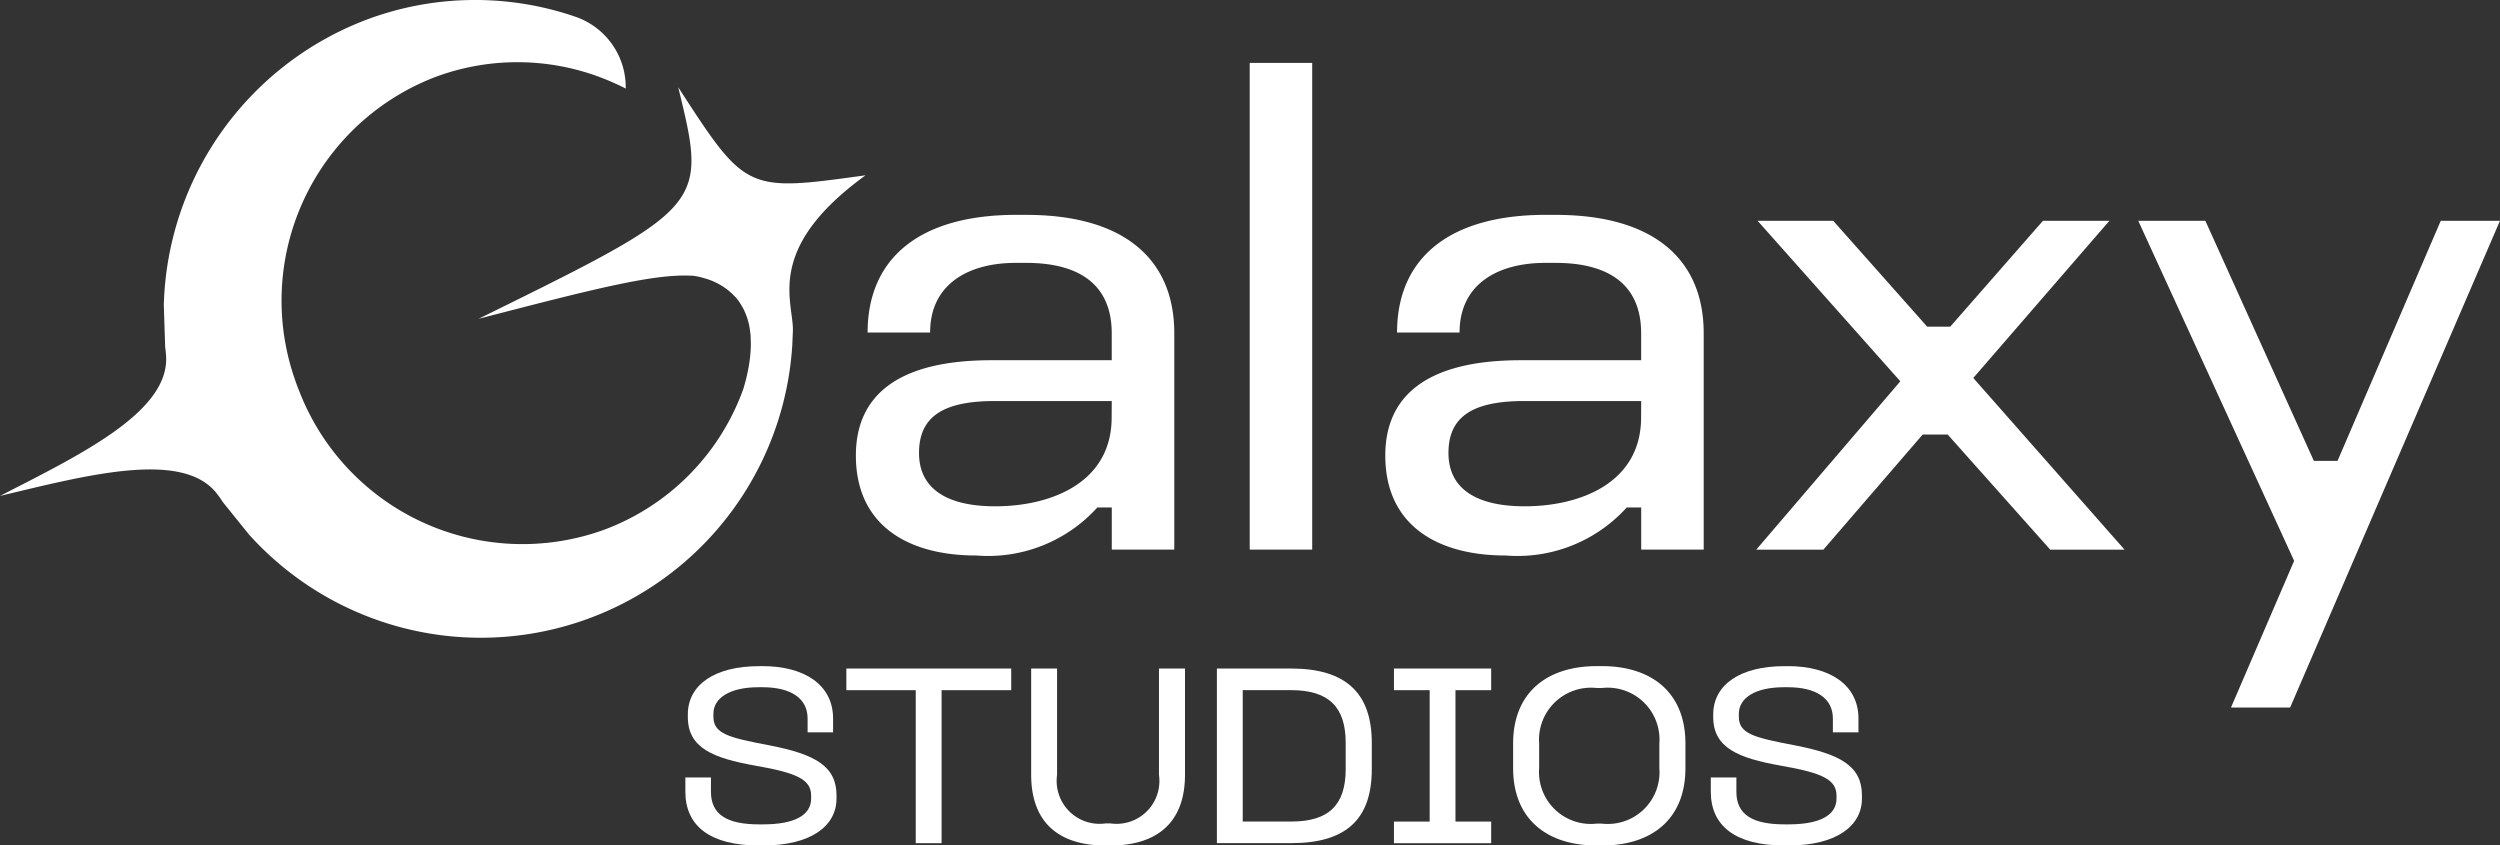 <svg xmlns="http://www.w3.org/2000/svg" width="98.439" height="33.292" viewBox="0 0 98.439 33.292">
  <rect x="0" y="0" width="98.439" height="33.292" fill="#333333" stroke="none"/>
  <g id="studios_white" transform="translate(-60.95 -49.607)">
    <g id="Group_28" data-name="Group 28" transform="translate(87.93 75.836)">
      <path id="Path_56" data-name="Path 56" d="M166.622,149.38c1.643,0,2.781.728,2.781,2.064v.544H168.4v-.544c0-.81-.678-1.233-1.777-1.233h-.155c-1.109,0-1.777.41-1.777,1.046v.113c0,.668.576.82,2.2,1.128,1.806.35,2.647.82,2.647,1.972v.124c0,1.078-1,1.848-2.894,1.848h-.163c-1.919,0-2.894-.77-2.894-2.114v-.565h1.007v.565c0,.915.657,1.283,1.9,1.283h.155c1.233,0,1.89-.36,1.89-1.017v-.113c0-.647-.586-.9-2.187-1.18-1.682-.3-2.668-.7-2.668-1.919v-.1c0-1.17,1.067-1.9,2.792-1.9Z" transform="translate(-163.58 -149.38)" fill="#fff"/>
      <path id="Path_57" data-name="Path 57" d="M194.211,149.74v.852h-2.742v6.025h-1.017v-6.025H187.72v-.852h6.488Z" transform="translate(-181.374 -149.645)" fill="#fff"/>
      <path id="Path_58" data-name="Path 58" d="M216.42,149.74v4.188a1.69,1.69,0,0,0,1.919,1.909h.174a1.687,1.687,0,0,0,1.919-1.909V149.74h1.025v4.177c0,1.961-1.18,2.792-2.947,2.792h-.174c-1.767,0-2.936-.831-2.936-2.792V149.74h1.017Z" transform="translate(-201.777 -149.645)" fill="#fff"/>
      <path id="Path_59" data-name="Path 59" d="M246.146,149.74c2.124,0,3.173.944,3.173,2.926V153.7c0,2-1.036,2.915-3.173,2.915H243.22V149.74Zm-1.909,6.025h1.909c1.477,0,2.145-.647,2.145-2.064v-1.036c0-1.4-.657-2.074-2.145-2.074h-1.909Z" transform="translate(-222.284 -149.645)" fill="#fff"/>
      <path id="Path_60" data-name="Path 60" d="M273.568,149.74v.852h-1.406v5.174h1.406v.852H269.74v-.852h1.406v-5.174H269.74v-.852Z" transform="translate(-241.832 -149.645)" fill="#fff"/>
      <path id="Path_61" data-name="Path 61" d="M291.089,149.38c1.951,0,3.286,1.036,3.286,3.049v.965c0,2.022-1.335,3.049-3.286,3.049h-.205c-1.951,0-3.294-1.028-3.294-3.049v-.965c0-2.011,1.335-3.049,3.294-3.049Zm-2.474,3.049v.965a2.042,2.042,0,0,0,2.269,2.187h.195a2.037,2.037,0,0,0,2.269-2.187v-.965a2.042,2.042,0,0,0-2.269-2.187h-.195A2.047,2.047,0,0,0,288.615,152.429Z" transform="translate(-254.99 -149.38)" fill="#fff"/>
      <path id="Path_62" data-name="Path 62" d="M320.226,149.38c1.643,0,2.781.728,2.781,2.064v.544H322v-.544c0-.81-.678-1.233-1.774-1.233h-.155c-1.109,0-1.774.41-1.774,1.046v.113c0,.668.576.82,2.2,1.128,1.806.35,2.647.82,2.647,1.972v.124c0,1.078-1,1.848-2.894,1.848h-.163c-1.919,0-2.894-.77-2.894-2.114v-.565H318.2v.565c0,.915.657,1.283,1.9,1.283h.155c1.233,0,1.888-.36,1.888-1.017v-.113c0-.647-.586-.9-2.187-1.18-1.682-.3-2.668-.7-2.668-1.919v-.1c0-1.17,1.067-1.9,2.792-1.9h.155Z" transform="translate(-276.809 -149.38)" fill="#fff"/>
    </g>
    <g id="Group_30" data-name="Group 30" transform="translate(60.95 49.607)">
      <g id="Group_29" data-name="Group 29" transform="translate(33.701 2.477)">
        <path id="Path_63" data-name="Path 63" d="M195.853,81.79h-.389c-3.807,0-5.852,1.709-5.852,4.635h2.461c0-1.943,1.554-2.744,3.368-2.744h.415c2.019,0,3.368.8,3.368,2.771v1.062h-4.74c-3.625,0-5.334,1.346-5.334,3.754,0,2.744,2.045,3.935,4.74,3.935a5.8,5.8,0,0,0,4.766-1.89h.57v1.659h2.461v-8.52c0-2.952-2.019-4.661-5.828-4.661Zm3.368,7.976c0,2.589-2.408,3.5-4.585,3.5-1.916,0-3-.7-3-2.1s.907-2.045,2.978-2.045h4.611Z" transform="translate(-189.15 -75.807)" fill="#fff"/>
        <rect id="Rectangle_17" data-name="Rectangle 17" width="2.461" height="19.164" transform="translate(15.507)" fill="#fff"/>
        <path id="Path_64" data-name="Path 64" d="M275.153,81.79h-.389c-3.807,0-5.852,1.709-5.852,4.635h2.461c0-1.943,1.554-2.744,3.368-2.744h.415c2.019,0,3.367.8,3.367,2.771v1.062h-4.74c-3.625,0-5.334,1.346-5.334,3.754,0,2.744,2.045,3.935,4.74,3.935a5.8,5.8,0,0,0,4.766-1.89h.57v1.659h2.461v-8.52c0-2.952-2.019-4.661-5.828-4.661Zm3.368,7.976c0,2.589-2.408,3.5-4.585,3.5-1.916,0-3-.7-3-2.1s.907-2.045,2.978-2.045h4.611Z" transform="translate(-247.603 -75.807)" fill="#fff"/>
        <path id="Path_65" data-name="Path 65" d="M337.9,82.68h-2.616l-3.651,4.169h-.907l-3.7-4.169h-2.978l5.62,6.32-5.673,6.63h2.642l3.912-4.535h.983l4.04,4.535h2.926l-5.957-6.761Z" transform="translate(-288.543 -76.463)" fill="#fff"/>
        <path id="Path_66" data-name="Path 66" d="M393.141,82.68l-4.064,9.453h-.933l-4.272-9.453H381.23l6.138,13.389-2.487,5.776h2.329l8.262-19.164Z" transform="translate(-330.736 -76.463)" fill="#fff"/>
      </g>
      <path id="Path_67" data-name="Path 67" d="M95.033,56.509c-4.069,2.947-2.792,5.039-2.865,6.18,0,.005-.018.426-.018.436v.013h0a12.286,12.286,0,0,1-21.4,7.511L69.72,69.372a.039.039,0,0,1-.005-.011c-.053-.081-.108-.163-.166-.239,0,0-.005-.008-.011-.013-1.3-1.824-5.134-.8-8.588.026,3.162-1.625,6.743-3.333,6.535-5.573v-.008c-.008-.092-.018-.189-.032-.287v-.018L67.4,61.617A12.374,12.374,0,0,1,75.414,50.37a12.175,12.175,0,0,1,7.837-.221h0c.124.037.244.079.365.121a.084.084,0,0,1,.024.008,2.933,2.933,0,0,1,1.948,2.815c-.124-.063-.247-.124-.373-.179a9.254,9.254,0,0,0-7.1-.284,9.429,9.429,0,0,0-5.547,11.935c.026.079.055.158.084.237s.06.158.092.234A9.426,9.426,0,0,0,84.728,70.47a9.255,9.255,0,0,0,5.481-5.521h0s.005-.016.008-.021c.05-.163.092-.323.129-.473.053-.229.095-.442.121-.647.008-.05.013-.1.018-.15s.008-.084.013-.126c.008-.1.013-.2.016-.3,0-.121,0-.234-.008-.342a.255.255,0,0,0,0-.045.9.9,0,0,0-.011-.118c-.011-.095-.024-.184-.039-.273,0-.011-.005-.018-.005-.029-.008-.042-.018-.082-.029-.121s-.026-.1-.042-.147-.024-.079-.039-.116-.029-.071-.042-.105a.344.344,0,0,0-.032-.071c-.008-.016-.013-.034-.021-.047a.16.16,0,0,0-.024-.047.856.856,0,0,0-.066-.118l-.032-.055a.342.342,0,0,0-.026-.039s-.005-.008-.008-.013a.009.009,0,0,1,0-.005c-.016-.021-.029-.042-.045-.066-.039-.055-.081-.11-.126-.163A.07.07,0,0,0,89.9,61.3c-.024-.029-.05-.055-.076-.081a.966.966,0,0,0-.092-.087.686.686,0,0,0-.066-.058.989.989,0,0,0-.081-.066.687.687,0,0,0-.084-.06l-.089-.063a.724.724,0,0,0-.076-.045.53.53,0,0,0-.084-.047.852.852,0,0,0-.084-.045l-.121-.058c-.047-.021-.092-.039-.137-.055s-.084-.032-.124-.042c-.005,0-.013-.005-.016-.005-.034-.011-.068-.021-.1-.029a1.053,1.053,0,0,0-.113-.032l-.063-.016-.058-.013c-.1-.018-.176-.032-.229-.037h-.074c-1.519-.066-3.93.557-8.341,1.7,7.595-3.738,8.783-4.322,8.286-7.227-.092-.539-.244-1.159-.423-1.893,1.475,2.277,2.135,3.294,3.226,3.641.883.281,2.05.118,4.161-.174Z" transform="translate(-60.95 -49.607)" fill="#fff"/>
    </g>
  </g>
</svg>
